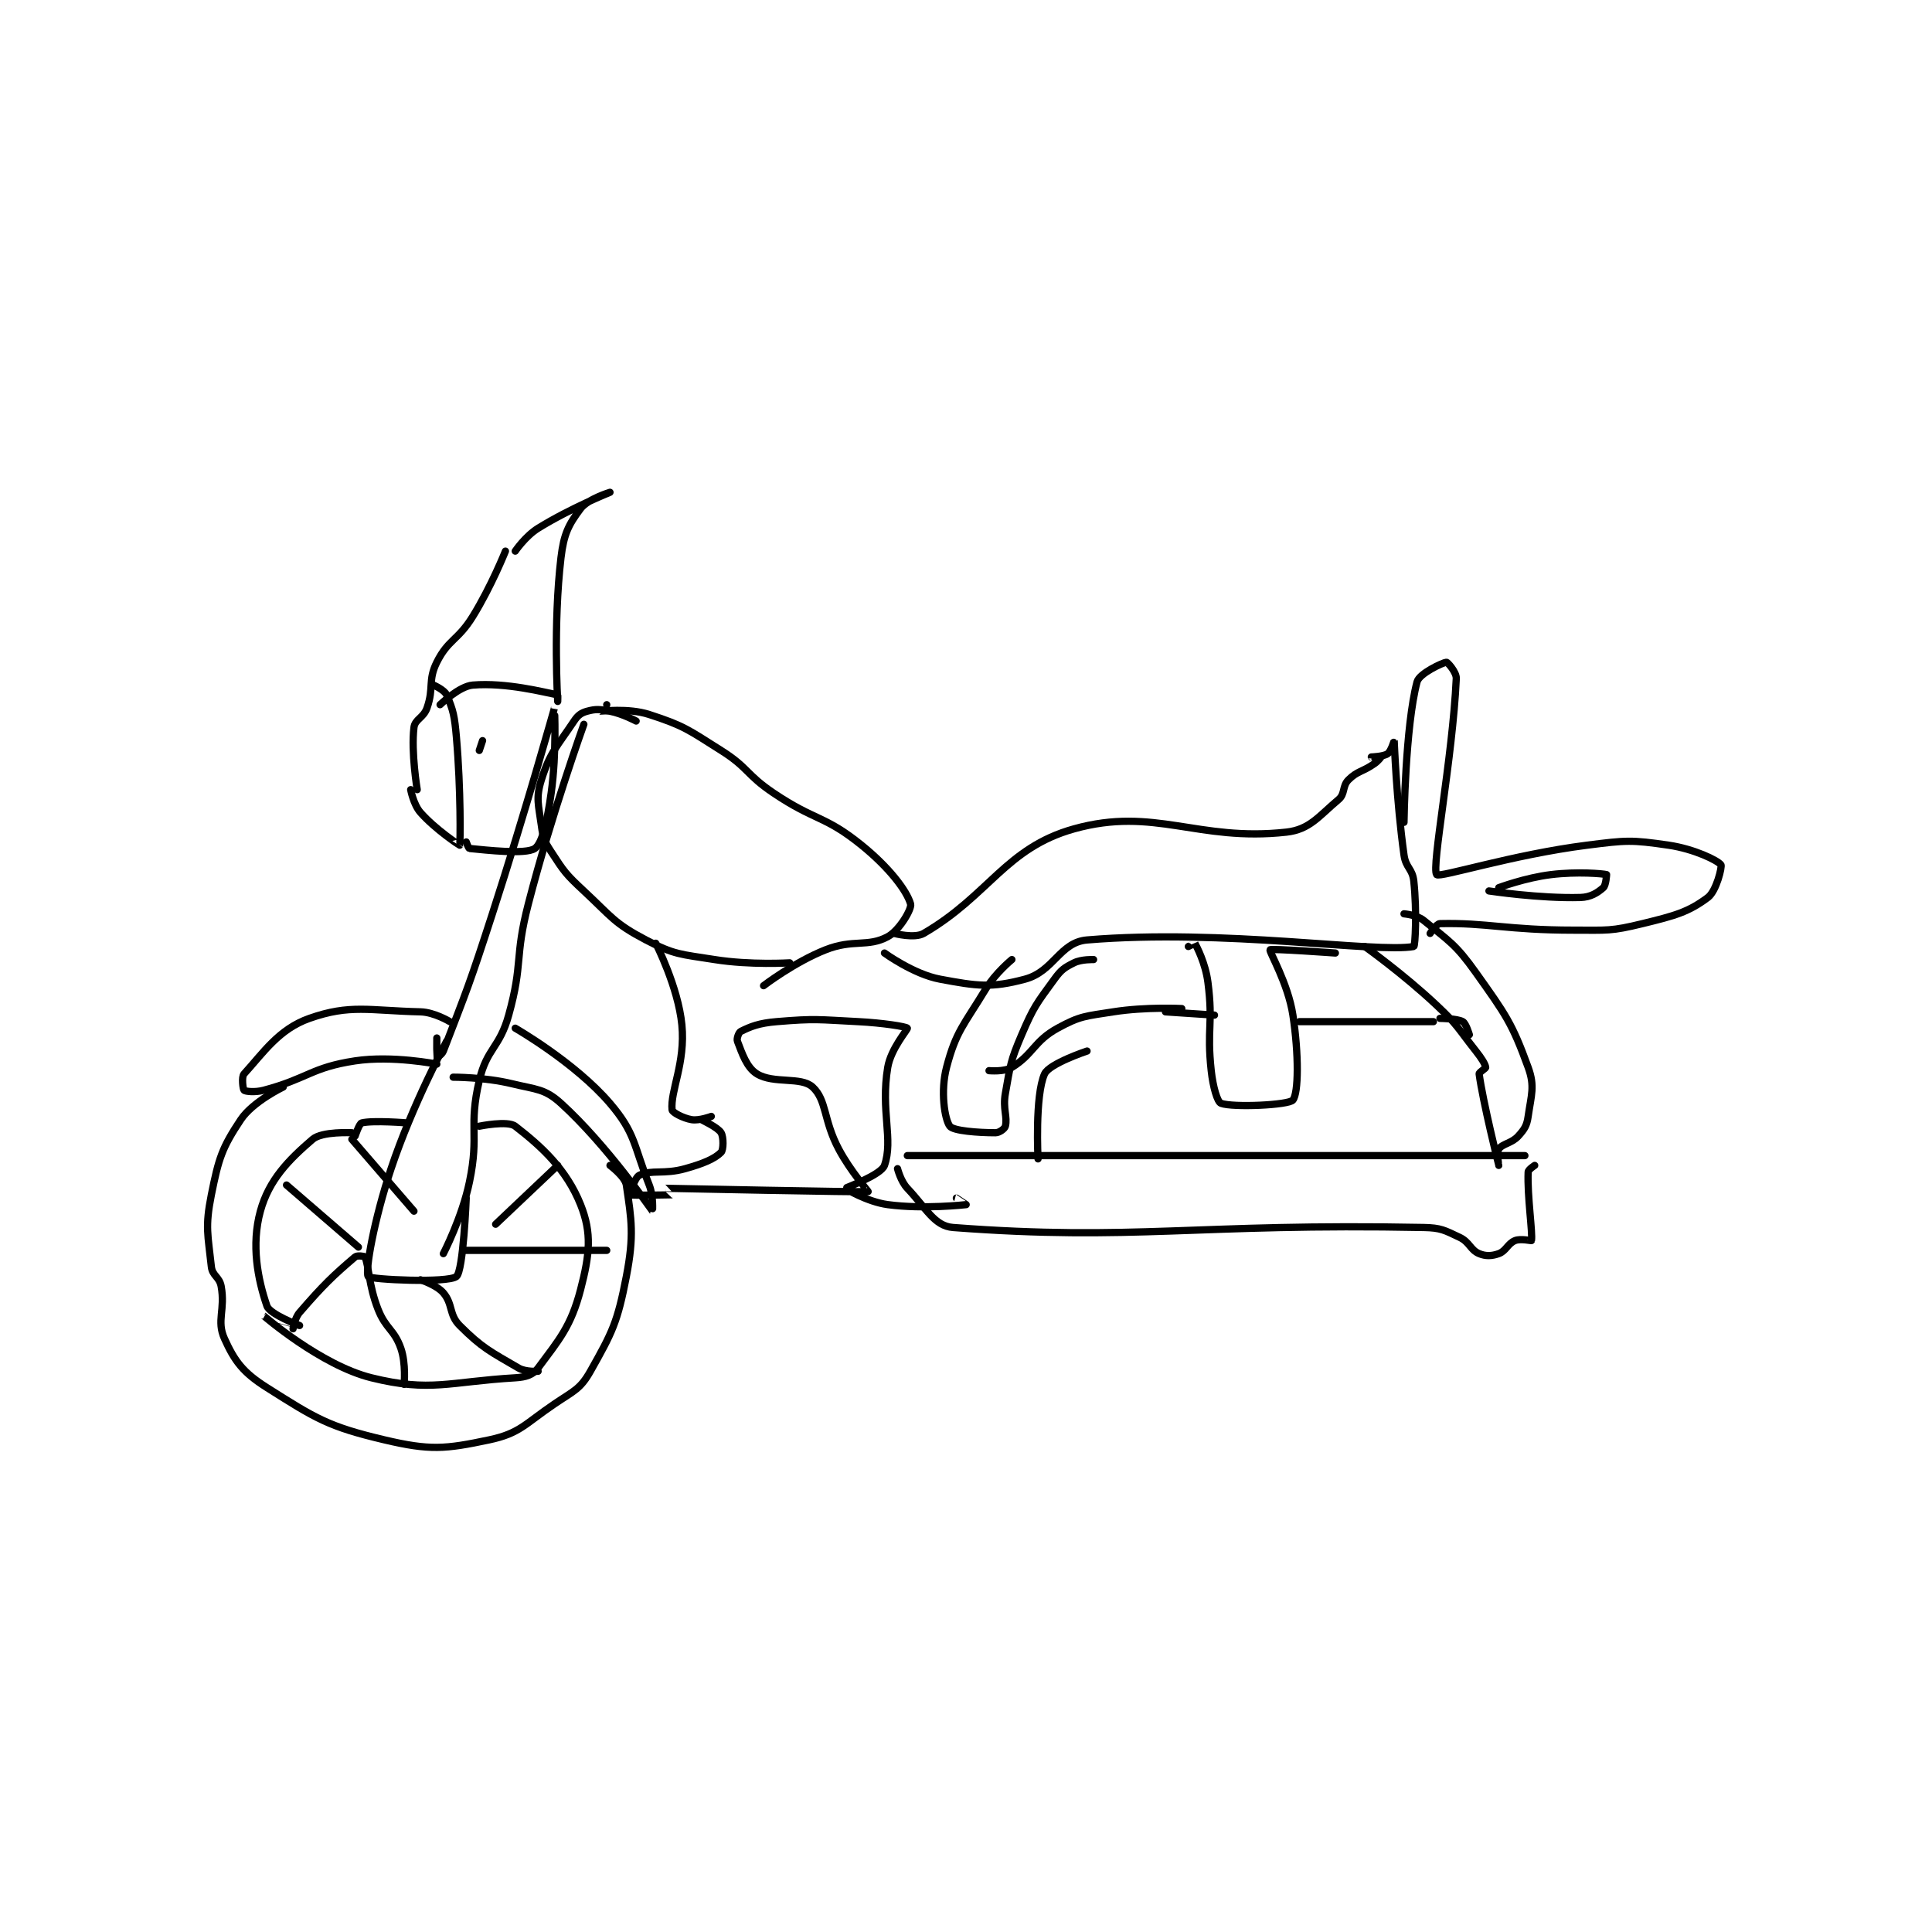 <?xml version="1.0" encoding="utf-8"?>
<!DOCTYPE svg PUBLIC "-//W3C//DTD SVG 1.1//EN" "http://www.w3.org/Graphics/SVG/1.1/DTD/svg11.dtd">
<svg viewBox="0 0 800 800" preserveAspectRatio="xMinYMin meet" xmlns="http://www.w3.org/2000/svg" version="1.1">
<g fill="none" stroke="black" stroke-linecap="round" stroke-linejoin="round" stroke-width="2.218">
<g transform="translate(87.52,203.855) scale(1.353) translate(-97,-168.133)">
<path id="0" d="M187 186.133 C187 186.133 182.733 196.852 177 206.133 C172.446 213.507 169.513 213.106 166 220.133 C163.207 225.719 165.185 227.892 163 234.133 C161.926 237.202 159.311 237.541 159 240.133 C158.094 247.686 160 259.133 160 259.133 "/>
<path id="1" d="M165 227.133 C165 227.133 168.321 228.582 169 230.133 C171.046 234.809 171.439 236.679 172 243.133 C173.4 259.238 173.179 275.758 173 276.133 C172.976 276.183 165.566 271.308 161 266.133 C158.861 263.709 158 259.133 158 259.133 "/>
<path id="2" d="M179 247.133 L180 244.133 "/>
<path id="3" d="M190 186.133 C190 186.133 193.113 181.546 197 179.133 C206.878 173.002 219 168.133 219 168.133 C219 168.133 212.223 170.17 210 173.133 C206.311 178.051 204.862 180.869 204 188.133 C201.58 208.531 203 232.133 203 232.133 C203 232.133 203.058 230.144 203 230.133 C199.02 229.368 187.275 226.277 177 227.133 C172.81 227.482 167 233.133 167 233.133 "/>
<path id="4" d="M175 275.133 C175 275.133 175.691 277.104 176 277.133 C181.189 277.627 193.19 279.044 196 277.133 C198.327 275.551 199.826 268.55 201 260.133 C202.735 247.701 202.001 234.131 202 234.133 C201.996 234.141 193.121 265.878 183 297.133 C176.142 318.312 175.279 320.293 168 339.133 C167.578 340.226 166.004 341.142 166 341.133 C165.974 341.082 166 335.133 166 335.133 "/>
<path id="5" d="M211 239.133 C211 239.133 201.138 266.513 194 294.133 C189.728 310.666 192.459 312.081 188 328.133 C185.187 338.26 181.337 338.2 179 348.133 C175.65 362.372 179.047 364.451 176 379.133 C173.72 390.119 168 401.133 168 401.133 "/>
<path id="6" d="M169 336.133 C169 336.133 158.564 355.44 152 375.133 C146.807 390.712 143.999 406.482 145 408.133 C145.569 409.073 169.4 410.213 172 408.133 C174.138 406.423 175 384.133 175 384.133 "/>
<path id="7" d="M170 330.133 C170 330.133 165.214 327.231 161 327.133 C145.224 326.767 139.488 324.739 127 329.133 C117.651 332.423 112.942 339.597 107 346.133 C106.156 347.062 106.693 350.877 107 351.133 C107.443 351.502 110.329 351.84 113 351.133 C126.524 347.554 127.509 344.17 141 342.133 C152.418 340.41 166 343.133 166 343.133 "/>
<path id="8" d="M190 332.133 C190 332.133 208.363 342.68 219 355.133 C226.849 364.323 226.19 367.924 231 380.133 C232.358 383.581 232.015 388.147 232 388.133 C231.895 388.036 218.101 367.922 204 355.133 C199.024 350.62 196.492 350.95 189 349.133 C180.584 347.093 171 347.133 171 347.133 "/>
<path id="9" d="M227 238.133 C227 238.133 222.876 235.908 219 235.133 C215.845 234.502 214.639 234.414 212 235.133 C210.184 235.629 209.196 236.339 208 238.133 C202.792 245.945 200.641 247.683 198 256.133 C196.25 261.733 197.122 263.692 198 270.133 C198.528 274.002 198.852 274.829 201 278.133 C204.994 284.277 205.451 284.967 211 290.133 C219.64 298.178 220.242 300.01 230 305.133 C238.768 309.737 240.586 309.476 251 311.133 C261.986 312.881 274 312.133 274 312.133 "/>
<path id="10" d="M218 233.133 C218 233.133 215.979 235.128 216 235.133 C216.211 235.182 224.596 234.056 231 236.133 C241.685 239.599 242.898 240.753 253 247.133 C261.449 252.469 260.58 254.455 269 260.133 C281.848 268.798 284.617 266.919 296 276.133 C304.425 282.954 309.828 290.03 311 294.133 C311.421 295.606 307.591 302.199 304 304.133 C297.865 307.437 293.464 304.793 285 308.133 C275.4 311.923 266 319.133 266 319.133 "/>
<path id="11" d="M306 303.133 C306 303.133 312.213 304.755 315 303.133 C335.009 291.492 340.084 276.975 361 271.133 C385.641 264.252 398.881 275.147 426 272.133 C433.151 271.339 435.865 267.299 442 262.133 C444.023 260.43 443.068 258.065 445 256.133 C447.791 253.343 449.239 253.766 453 251.133 C454.112 250.355 455.004 249.142 455 249.133 C454.994 249.12 452 249.133 452 249.133 C452 249.133 455.768 249.013 457 248.133 C458.047 247.385 458.998 244.124 459 244.133 C459.015 244.227 459.665 262.401 462 279.133 C462.555 283.111 464.587 283.278 465 287.133 C465.993 296.4 465.419 307.058 465 307.133 C453.413 309.219 406.709 301.628 365 305.133 C356.641 305.836 354.824 314.78 346 317.133 C335.666 319.889 331.398 319.254 320 317.133 C311.895 315.625 303 309.133 303 309.133 "/>
<path id="12" d="M462 269.133 C462 269.133 462.376 239.794 466 226.133 C466.69 223.533 473.93 220.222 475 220.133 C475.291 220.109 478.091 223.164 478 225.133 C476.873 249.549 470.302 282.968 472 285.133 C472.832 286.194 495.232 279.019 518 276.133 C530.074 274.603 531.529 274.455 543 276.133 C550.744 277.267 557.966 280.755 559 282.133 C559.402 282.669 557.626 290.163 555 292.133 C549.062 296.587 544.944 297.708 535 300.133 C525.266 302.507 524.392 302.133 514 302.133 C493.711 302.133 487.301 299.808 473 300.133 C471.929 300.158 470 303.133 470 303.133 "/>
<path id="13" d="M491 289.133 C491 289.133 499.118 286.089 507 285.133 C515.129 284.148 522.852 284.846 524 285.133 C524 285.133 523.821 288.415 523 289.133 C521.245 290.669 519.157 292.043 516 292.133 C503.55 292.489 488 290.133 488 290.133 "/>
<path id="14" d="M233 306.133 C233 306.133 239.857 319.473 241 331.133 C242.14 342.759 237.408 351.413 238 357.133 C238.083 357.94 241.414 359.702 244 360.133 C246.321 360.52 250 359.133 250 359.133 C250 359.133 246.993 360.122 247 360.133 C247.062 360.237 251.987 362.445 253 364.133 C253.8 365.466 253.75 369.384 253 370.133 C251.001 372.132 247.52 373.588 242 375.133 C235.518 376.948 231.765 375.361 228 377.133 C226.532 377.824 224.983 383.123 225 383.133 C225.365 383.352 237.865 383.158 238 383.133 C238.017 383.13 235.981 381.134 236 381.133 C236.614 381.123 296.719 382.423 298 382.133 C298.126 382.105 292.605 375.92 289 369.133 C284.286 360.26 285.354 354.139 281 350.133 C277.466 346.882 269.106 349.241 264 346.133 C260.824 344.2 259.405 339.786 258 336.133 C257.702 335.357 258.396 333.435 259 333.133 C262.021 331.623 264.609 330.583 270 330.133 C281.98 329.135 282.64 329.515 295 330.133 C302.465 330.507 309.698 331.664 310 332.133 C310.211 332.461 304.96 338.373 304 344.133 C301.772 357.502 305.786 366.204 303 374.133 C301.97 377.064 290.991 381.029 291 381.133 C291.009 381.239 297.725 385.285 304 386.133 C315.012 387.622 327.916 386.141 328 386.133 C328.01 386.132 325 384.133 325 384.133 "/>
<path id="15" d="M310 371.133 L499 371.133 "/>
<path id="16" d="M502 374.133 C502 374.133 500.032 375.405 500 376.133 C499.682 383.449 501.434 394.856 501 397.133 C500.98 397.238 497.709 396.45 496 397.133 C493.744 398.036 493.26 400.312 491 401.133 C488.899 401.897 486.998 401.966 485 401.133 C482.308 400.012 482.117 397.6 479 396.133 C474.368 393.954 473.334 393.237 468 393.133 C398.541 391.789 379.39 397.34 324 393.133 C318.264 392.698 315.812 387.287 310 381.133 C307.965 378.978 307 375.133 307 375.133 "/>
<path id="17" d="M367 311.133 C367 311.133 363.256 311.005 361 312.133 C358.05 313.608 357.098 314.248 355 317.133 C349.561 324.612 348.724 325.443 345 334.133 C341.476 342.357 341.576 343.31 340 352.133 C339.166 356.804 340.711 359.29 340 362.133 C339.805 362.915 338.142 364.133 337 364.133 C331.67 364.133 324.073 363.564 323 362.133 C321.39 359.987 320.103 351.375 322 344.133 C324.902 333.051 327.305 331.179 334 320.133 C336.964 315.242 342 311.133 342 311.133 "/>
<path id="18" d="M450 307.133 C450 307.133 461.835 315.566 472 325.133 C478.572 331.319 478.372 332.005 484 339.133 C485.767 341.371 486.853 343.107 487 344.133 C487.046 344.457 484.932 345.626 485 346.133 C486.123 354.557 491 374.132 491 374.133 C491 374.134 490.303 370.179 491 369.133 C492.116 367.46 494.961 367.399 497 365.133 C498.887 363.036 499.596 361.96 500 359.133 C500.942 352.539 502.118 349.959 500 344.133 C495.083 330.611 493.164 328.02 484 315.133 C477.786 306.396 475.817 305.529 468 299.133 C465.948 297.454 462 297.133 462 297.133 "/>
<path id="19" d="M335 345.133 C335 345.133 339.66 345.582 342 344.133 C348.582 340.059 348.769 336.099 356 332.133 C362.936 328.33 364.565 328.465 373 327.133 C383.032 325.549 394 326.133 394 326.133 "/>
<path id="20" d="M396 307.133 C396 307.133 397.997 306.127 398 306.133 C398.549 307.14 401.242 312.223 402 318.133 C403.643 330.946 401.598 332.164 403 345.133 C403.534 350.073 404.871 354.727 406 355.133 C409.703 356.466 426.734 355.687 428 354.133 C429.739 351.999 429.827 340.136 428 328.133 C426.52 318.409 420.656 308.636 421 308.133 C421.287 307.714 441 309.133 441 309.133 "/>
<path id="21" d="M430 330.133 L471 330.133 "/>
<path id="22" d="M389 327.133 L404 328.133 "/>
<path id="23" d="M473 329.133 C473 329.133 478.223 329.146 480 330.133 C480.993 330.685 482 334.133 482 334.133 "/>
<path id="24" d="M119 350.133 C119 350.133 109.712 354.565 106 360.133 C100.233 368.784 99.224 372.016 97 383.133 C95.028 392.995 95.955 395.376 97 405.133 C97.3 407.937 99.469 408.212 100 411.133 C101.313 418.356 98.514 421.629 101 427.133 C104.153 434.116 106.711 437.522 114 442.133 C128.948 451.59 132.749 454.074 150 458.133 C163.882 461.4 168.522 460.984 182 458.133 C191.404 456.144 192.848 453.333 202 447.133 C207.925 443.119 209.899 442.63 213 437.133 C219.737 425.191 221.29 422.177 224 408.133 C226.438 395.499 225.575 390.845 224 380.133 C223.621 377.557 219 374.133 219 374.133 "/>
<path id="25" d="M140 364.133 C140 364.133 130.9 363.647 128 366.133 C120.629 372.452 114.627 378.562 112 388.133 C109.168 398.452 111.186 408.925 114 417.133 C114.894 419.74 124 423.133 124 423.133 C124 423.133 112.999 420.132 113 420.133 C113.004 420.136 130.528 435.315 146 439.133 C164.064 443.591 169.813 440.321 190 439.133 C193.293 438.94 195.442 438.236 197 436.133 C203.4 427.493 207.056 423.455 210 412.133 C212.795 401.382 213.504 394.893 210 386.133 C205.687 375.352 198.112 368.413 190 362.133 C187.687 360.343 179 362.133 179 362.133 "/>
<path id="26" d="M141 365.133 C141 365.133 142.261 361.318 143 361.133 C146.45 360.271 157 361.133 157 361.133 "/>
<path id="27" d="M120 380.133 L142 399.133 "/>
<path id="28" d="M122 424.133 C122 424.133 122.468 420.907 124 419.133 C131.215 410.779 134.349 407.787 141 402.133 C141.634 401.594 143.907 401.921 144 402.133 C145.258 405.009 145.128 410.822 148 418.133 C150.411 424.271 152.966 424.287 155 430.133 C156.599 434.73 156 441.133 156 441.133 "/>
<path id="29" d="M161 409.133 C161 409.133 165.927 410.715 168 413.133 C170.962 416.589 169.665 419.798 173 423.133 C179.893 430.027 182.424 431.13 191 436.133 C193.207 437.421 197 437.133 197 437.133 "/>
<path id="30" d="M174 400.133 L218 400.133 "/>
<path id="31" d="M184 392.133 L203 374.133 "/>
<path id="32" d="M140 366.133 L159 388.133 "/>
<path id="33" d="M365 339.133 C365 339.133 353.442 342.961 352 346.133 C348.994 352.747 350 372.133 350 372.133 "/>
</g>
</g>
</svg>
